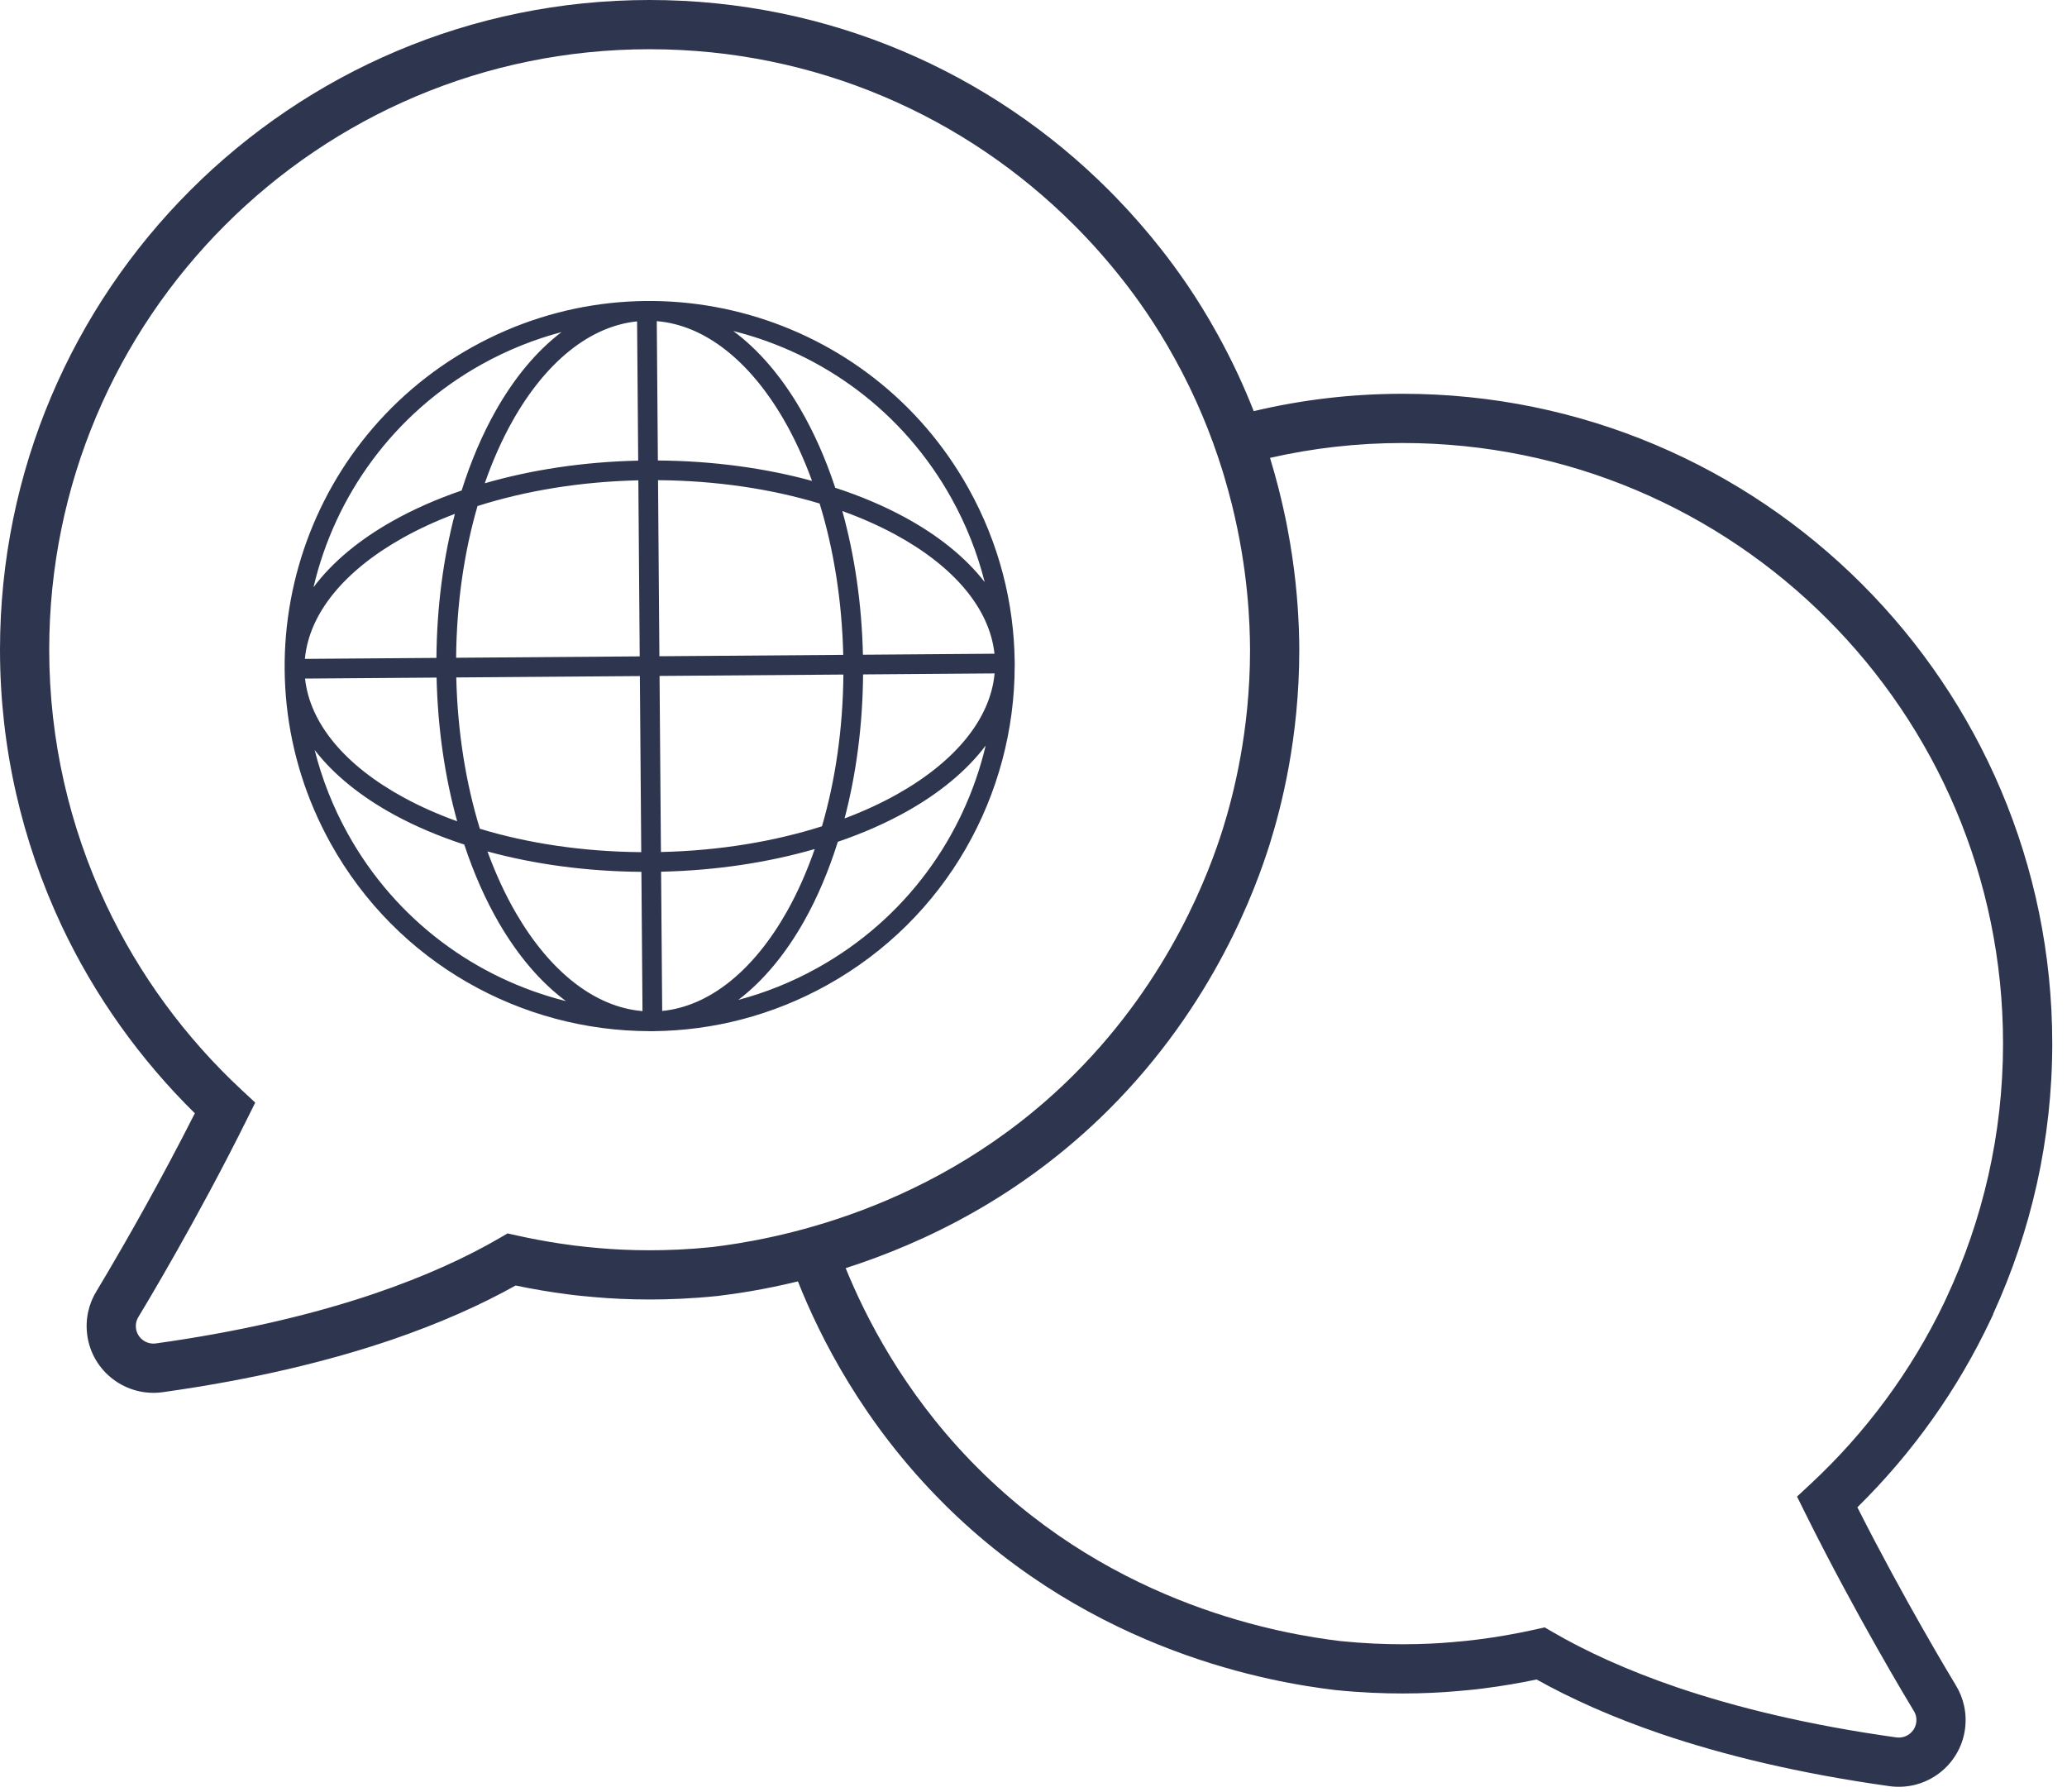 <svg width="105" height="91" viewBox="0 0 105 91" fill="none" xmlns="http://www.w3.org/2000/svg">
<path d="M33 0C42.114 0 50.368 3.691 56.334 9.666L56.685 10.023C57.501 10.864 58.276 11.751 59.003 12.678C59.761 13.643 60.812 15.09 61.852 16.983C62.586 18.305 63.189 19.613 63.687 20.882C66.117 20.305 68.646 20 71.251 20C80.365 20 88.609 23.692 94.584 29.666C100.548 35.631 104.251 43.885 104.251 53C104.251 57.888 103.17 62.535 101.251 66.728V66.749L101.132 67.002C99.448 70.581 97.14 73.811 94.351 76.554C96.741 81.277 99.156 85.269 99.34 85.572H99.339C99.744 86.221 99.928 87.008 99.819 87.816V87.819C99.565 89.677 97.851 90.971 95.992 90.719L95.987 90.718C91.337 90.068 87.529 89.131 84.409 88.074L84.407 88.073C81.879 87.212 79.781 86.263 78.058 85.3C77.187 85.481 76.299 85.634 75.394 85.748L75.395 85.749C74.914 85.813 74.437 85.855 73.98 85.894C73.266 85.957 72.329 86.01 71.251 86.01C70.285 86.01 69.131 85.969 67.814 85.834L67.802 85.832L67.791 85.831C64.715 85.459 55.544 83.97 47.917 76.344V76.343C43.856 72.29 41.664 67.928 40.533 65.081C38.781 65.507 37.36 65.713 36.46 65.821L36.448 65.822L36.438 65.823C35.12 65.958 33.966 66 33 66C31.922 66 30.985 65.948 30.271 65.885C29.814 65.845 29.337 65.804 28.855 65.739V65.738C27.951 65.624 27.063 65.471 26.192 65.29C24.469 66.253 22.37 67.202 19.843 68.064H19.841C16.72 69.121 12.913 70.058 8.263 70.708L8.258 70.709C6.399 70.961 4.686 69.668 4.432 67.81V67.807C4.323 66.998 4.506 66.212 4.911 65.562L5.482 64.603C6.369 63.098 8.14 60.018 9.898 56.543C7.11 53.8 4.803 50.571 3.119 46.992L3.118 46.99C1.123 42.73 0 37.989 0 33C0 23.885 3.701 15.631 9.666 9.666C15.641 3.691 23.885 3.29571e-05 33 0ZM71.251 22.5C68.932 22.5 66.681 22.761 64.515 23.255C64.67 23.762 64.808 24.259 64.933 24.744C64.948 24.803 64.964 24.862 64.978 24.921C65.01 25.045 65.039 25.169 65.068 25.292C65.112 25.473 65.154 25.652 65.193 25.83C65.224 25.966 65.253 26.101 65.281 26.234C65.302 26.332 65.321 26.429 65.341 26.525C65.36 26.622 65.379 26.719 65.397 26.814C65.782 28.815 65.923 30.529 65.973 31.79C65.975 31.843 65.978 31.894 65.98 31.945C65.993 32.354 66.001 32.711 66.001 33.01C66.001 37.488 65.086 40.99 64.504 42.861L64.502 42.867C63.795 45.101 61.688 51.001 56.334 56.345C51.885 60.785 46.927 63.134 42.958 64.407C43.993 66.948 45.903 70.666 49.291 74.177L49.684 74.575L49.685 74.576C56.718 81.609 65.207 83 68.091 83.349H68.09C69.302 83.472 70.363 83.51 71.251 83.51C72.252 83.51 73.115 83.462 73.761 83.405L73.763 83.404C74.225 83.364 74.648 83.326 75.065 83.27L75.074 83.269C76.062 83.145 77.034 82.972 77.989 82.76L78.467 82.653L78.889 82.899C80.529 83.853 82.612 84.82 85.211 85.706C88.169 86.708 91.821 87.611 96.327 88.241H96.328C96.829 88.309 97.276 87.962 97.342 87.481C97.371 87.26 97.32 87.056 97.215 86.89L97.201 86.868C96.995 86.529 94.265 82.013 91.701 76.846L91.286 76.01L91.97 75.374C94.769 72.772 97.079 69.656 98.751 66.182L98.868 65.93C100.713 61.99 101.751 57.611 101.751 53C101.751 44.575 98.332 36.949 92.816 31.434C87.291 25.909 79.676 22.5 71.251 22.5ZM33 2.5C24.575 2.5 16.959 5.908 11.434 11.434C5.918 16.949 2.5 24.575 2.5 33C2.5 37.61 3.537 41.989 5.381 45.928C7.062 49.501 9.417 52.702 12.281 55.364L12.965 56L12.55 56.836C9.987 62.002 7.256 66.516 7.049 66.857L7.042 66.869L7.035 66.88C6.93 67.047 6.879 67.252 6.909 67.474C6.972 67.924 7.368 68.255 7.829 68.239L7.922 68.231C12.147 67.641 15.62 66.81 18.476 65.883L19.039 65.696C21.639 64.81 23.721 63.843 25.361 62.89L25.784 62.644L26.261 62.75C26.977 62.909 27.703 63.046 28.439 63.157L29.177 63.26L29.186 63.261C29.603 63.316 30.026 63.354 30.488 63.395H30.49C31.136 63.452 31.999 63.5 33 63.5C33.888 63.5 34.947 63.462 36.159 63.339C39.043 62.99 47.533 61.6 54.566 54.566L54.567 54.565C59.508 49.634 61.461 44.178 62.116 42.108C62.654 40.38 63.499 37.144 63.5 33.005C63.494 31.639 63.401 28.954 62.587 25.658C62.582 25.637 62.577 25.617 62.571 25.596C62.454 25.126 62.323 24.645 62.175 24.153C62.147 24.062 62.119 23.971 62.091 23.879C61.532 22.082 60.753 20.155 59.667 18.196L59.664 18.192C58.706 16.448 57.738 15.115 57.037 14.222H57.036C56.267 13.241 55.441 12.308 54.566 11.434H54.565C49.051 5.91 41.426 2.5 33 2.5ZM23.995 17.625C32.944 12.65 44.232 15.872 49.207 24.821C50.755 27.605 51.508 30.616 51.544 33.593C51.545 33.628 51.547 33.663 51.547 33.698C51.547 33.744 51.545 33.79 51.544 33.836C51.536 40.341 48.1 46.649 42.011 50.034C39.222 51.584 36.206 52.338 33.225 52.371C33.197 52.372 33.17 52.374 33.143 52.374C33.095 52.374 33.047 52.372 33 52.371C26.494 52.364 20.184 48.928 16.798 42.838C11.823 33.889 15.046 22.6 23.995 17.625ZM24.763 43.244C25.181 44.391 25.67 45.447 26.221 46.392C27.954 49.364 30.223 51.152 32.638 51.353L32.582 44.28C29.783 44.259 27.131 43.891 24.763 43.244ZM41.387 43.122C39.028 43.803 36.381 44.212 33.582 44.273L33.638 51.346C36.047 51.107 38.288 49.287 39.977 46.291C40.513 45.339 40.985 44.275 41.387 43.122ZM15.984 38.091C16.35 39.546 16.908 40.979 17.672 42.352C20.127 46.769 24.208 49.709 28.751 50.846C27.46 49.891 26.312 48.533 25.357 46.895C24.666 45.709 24.07 44.362 23.584 42.895C22.305 42.478 21.123 41.977 20.064 41.403C18.371 40.485 16.964 39.364 15.984 38.091ZM50.071 37.865C49.111 39.143 47.729 40.276 46.06 41.213C45.009 41.802 43.834 42.319 42.56 42.755C42.096 44.23 41.522 45.585 40.848 46.782C39.916 48.436 38.784 49.811 37.505 50.785C38.877 50.42 40.228 49.882 41.525 49.16C46.011 46.666 48.975 42.495 50.071 37.865ZM23.178 34.407C23.242 37.186 23.67 39.794 24.377 42.093C26.805 42.828 29.595 43.257 32.574 43.28L32.504 34.337L23.178 34.407ZM33.504 34.33L33.574 43.273C36.554 43.206 39.337 42.736 41.755 41.966C42.428 39.655 42.819 37.04 42.843 34.26L33.504 34.33ZM15.496 34.464C15.742 36.758 17.55 38.902 20.541 40.523C21.358 40.966 22.257 41.364 23.224 41.713C22.604 39.484 22.237 37.015 22.178 34.414L15.496 34.464ZM43.843 34.253C43.822 36.855 43.49 39.33 42.903 41.568C43.865 41.206 44.76 40.795 45.57 40.34C48.539 38.674 50.315 36.501 50.524 34.202L43.843 34.253ZM23.108 26.099C22.147 26.461 21.255 26.873 20.444 27.328C17.476 28.994 15.699 31.166 15.488 33.464L22.17 33.414C22.191 30.812 22.522 28.337 23.108 26.099ZM32.427 24.395C29.451 24.464 26.671 24.933 24.257 25.702C23.584 28.012 23.194 30.627 23.17 33.407L32.496 33.337L32.427 24.395ZM33.496 33.33L42.835 33.26C42.77 30.481 42.342 27.873 41.636 25.574C39.205 24.839 36.411 24.41 33.427 24.388L33.496 33.33ZM42.789 25.955C43.408 28.184 43.776 30.652 43.835 33.253L50.518 33.202C50.271 30.909 48.463 28.766 45.473 27.145C44.655 26.703 43.757 26.304 42.789 25.955ZM28.527 16.866C27.146 17.232 25.787 17.773 24.48 18.499C19.984 20.999 17.015 25.183 15.925 29.826C16.886 28.539 18.276 27.398 19.955 26.456C21.005 25.867 22.178 25.348 23.451 24.912C23.915 23.438 24.493 22.084 25.167 20.887C26.104 19.224 27.24 17.841 28.527 16.866ZM37.249 16.812C38.545 17.768 39.698 19.13 40.656 20.773C41.348 21.959 41.943 23.305 42.429 24.773C43.709 25.189 44.891 25.692 45.95 26.266C47.638 27.18 49.04 28.297 50.02 29.564C49.654 28.111 49.096 26.68 48.333 25.308C45.877 20.89 41.795 17.948 37.249 16.812ZM32.363 16.322C29.959 16.566 27.722 18.386 26.037 21.377C25.501 22.329 25.028 23.392 24.626 24.545C26.982 23.864 29.624 23.457 32.419 23.395L32.363 16.322ZM33.419 23.388C36.222 23.408 38.878 23.776 41.25 24.424C40.831 23.277 40.343 22.221 39.793 21.276C38.057 18.298 35.783 16.508 33.363 16.311L33.419 23.388Z" fill="#2E354E"/>
</svg>
